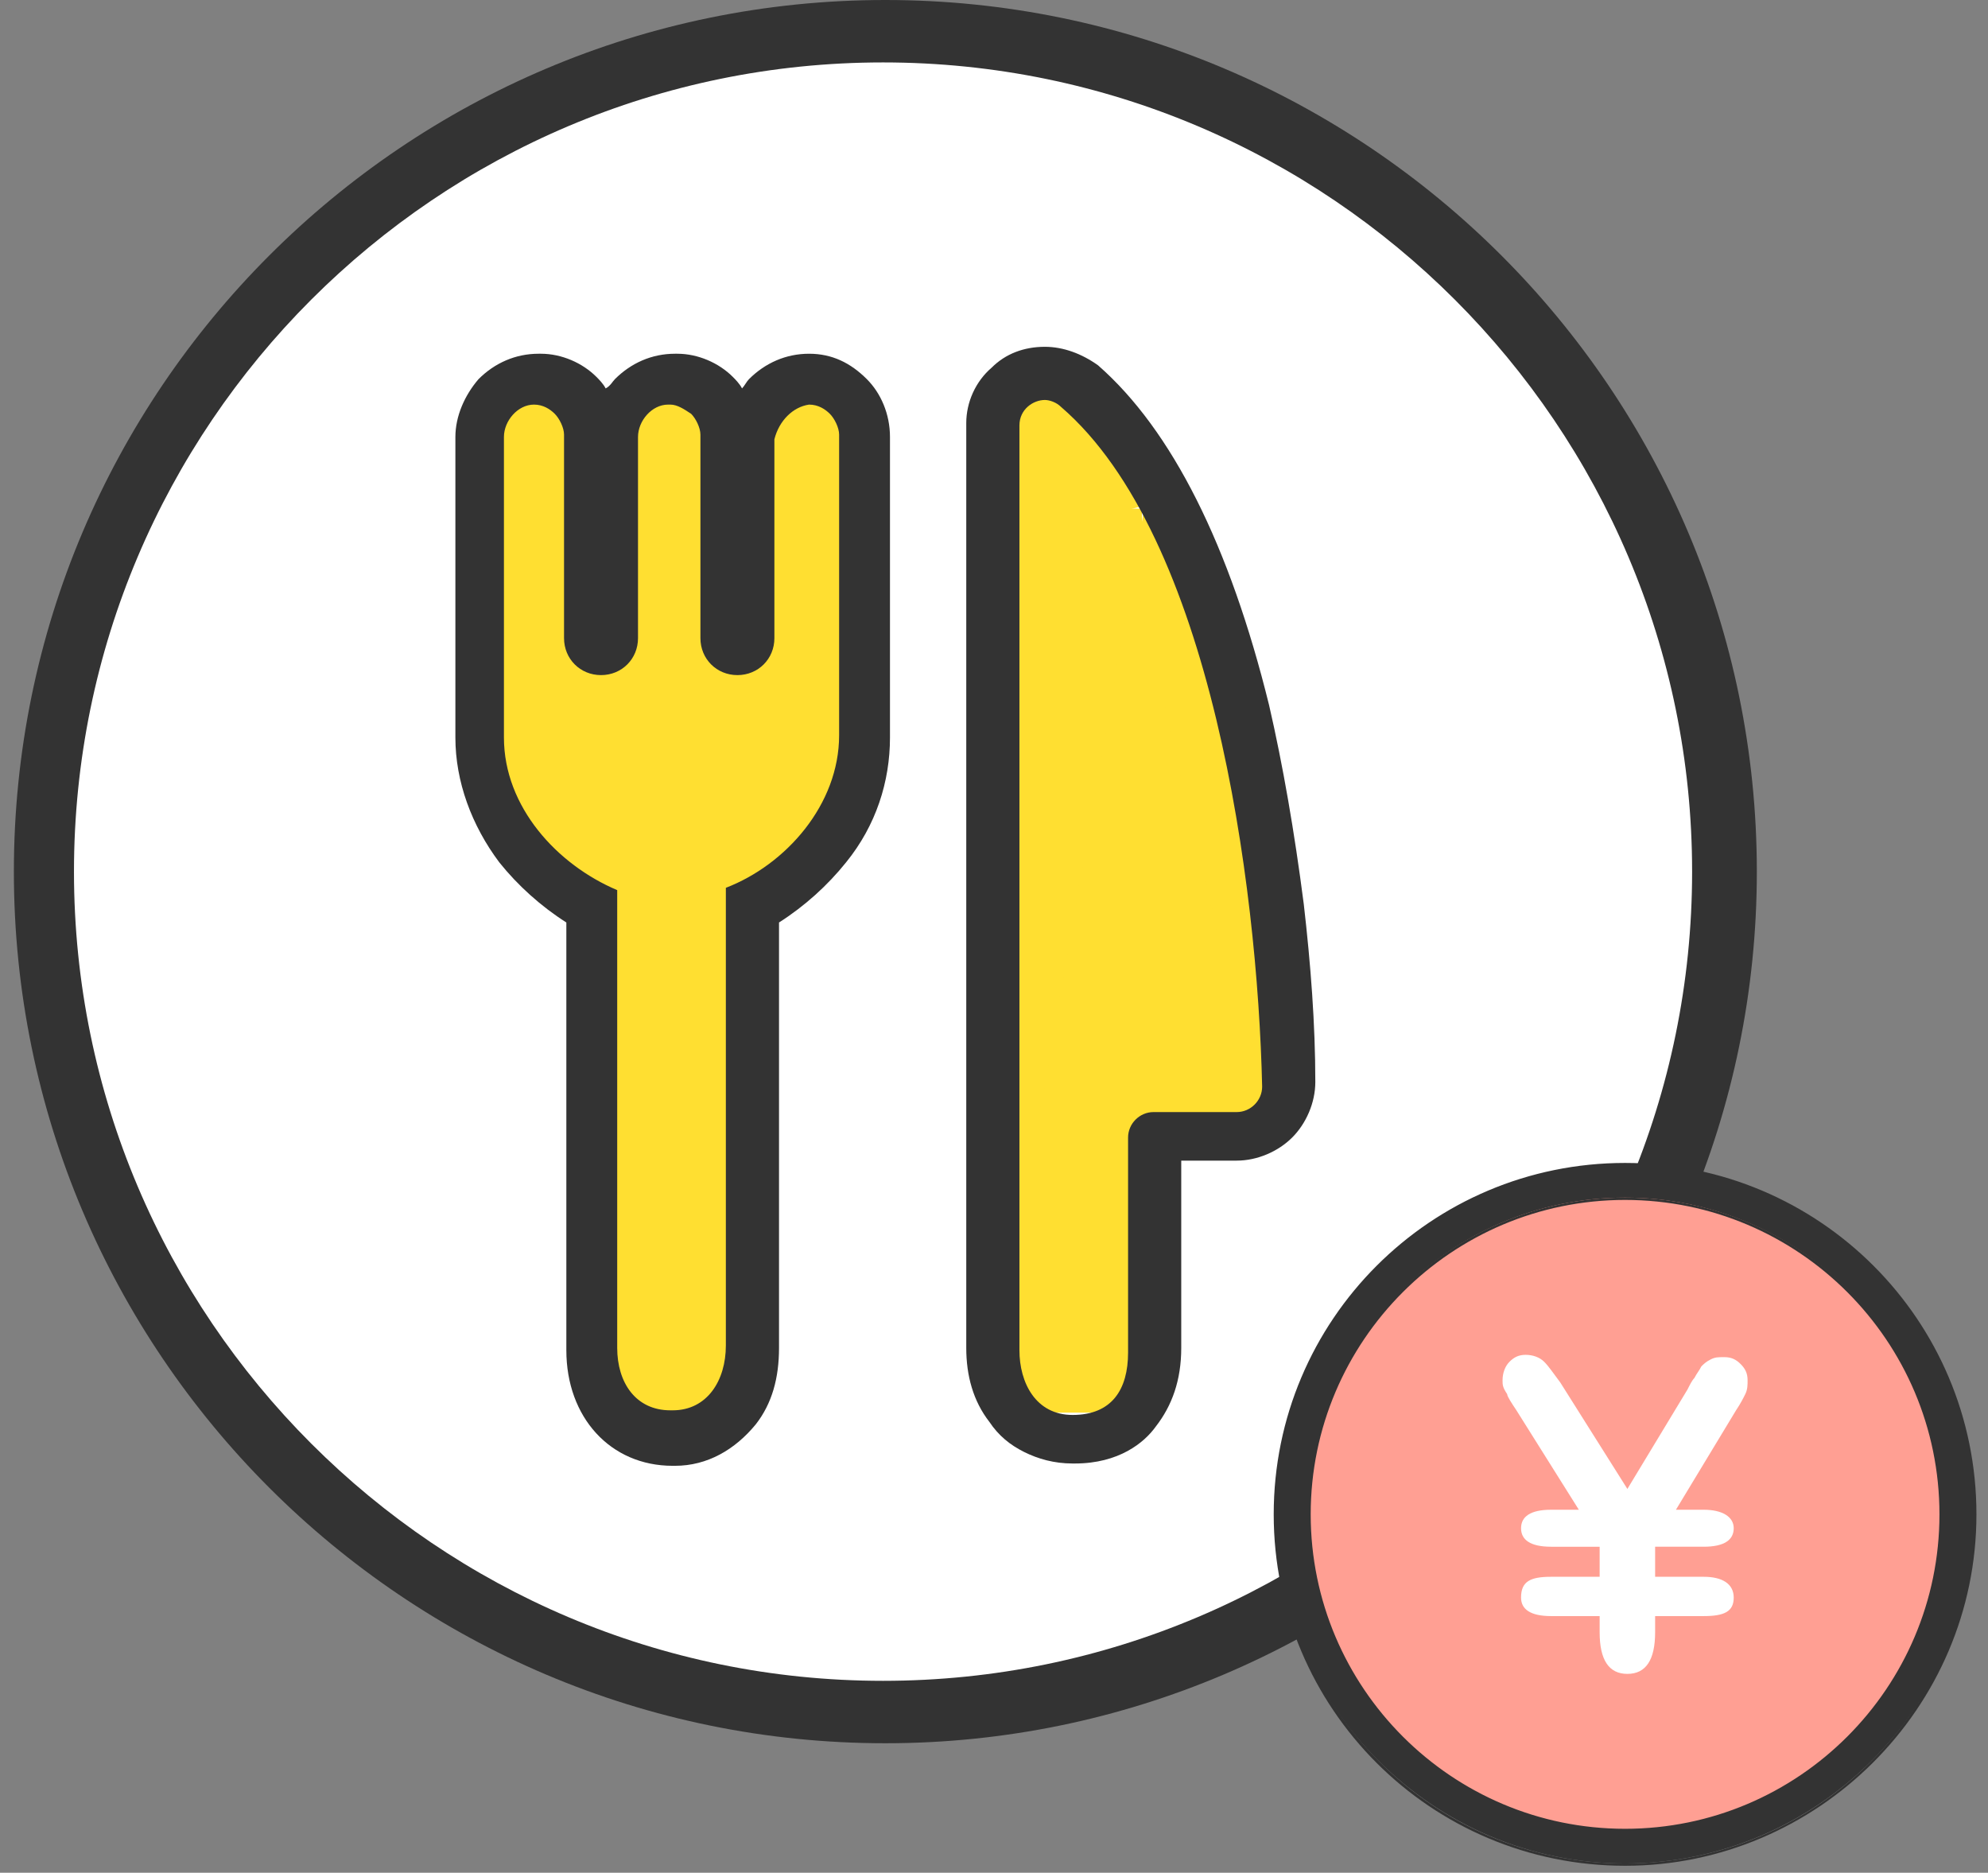 <?xml version="1.0" encoding="utf-8"?>
<!-- Generator: Adobe Illustrator 28.3.0, SVG Export Plug-In . SVG Version: 6.00 Build 0)  -->
<svg version="1.1" id="レイヤー_1" xmlns="http://www.w3.org/2000/svg" xmlns:xlink="http://www.w3.org/1999/xlink" x="0px"
	 y="0px" viewBox="0 0 86 81" style="enable-background:new 0 0 86 81;" xml:space="preserve">
<rect x="0" y="0" width="86" height="81" fill="#808080" stroke="none"/>
<style type="text/css">
	.st0{clip-path:url(#SVGID_00000024710573386513439680000011690119776282640830_);}
	.st1{fill:#333333;}
	.st2{fill:#FFFFFF;}
	.st3{fill:#FFDF31;}
	.st4{fill:#FF9F93;}
</style>
<g>
	<defs>
		<rect id="SVGID_1_" x="0.6" width="84.9" height="80.7"/>
	</defs>
	<clipPath id="SVGID_00000067948662674998235940000015661482701211906724_">
		<use xlink:href="#SVGID_1_"  style="overflow:visible;"/>
	</clipPath>
	<g style="clip-path:url(#SVGID_00000067948662674998235940000015661482701211906724_);">
		<path class="st1" d="M38.3,75.4c-20.8,0-37.7-16.9-37.7-37.7S17.5,0,38.3,0s37.7,16.9,37.7,37.7S59,75.4,38.3,75.4L38.3,75.4z
			 M38.3,4.7c-18.2,0-33,14.8-33,32.9s14.8,32.9,32.9,32.9s32.9-14.8,32.9-32.9S56.4,4.7,38.3,4.7z"/>
		<path class="st2" d="M38.2,72.7c19.3,0,35-15.7,35-35s-15.7-35-35-35c-19.3,0-35,15.7-35,35S18.9,72.7,38.2,72.7z"/>
		<path class="st3" d="M32.6,34h-7v27.1h7V34z"/>
		<path class="st3" d="M32.6,39.7L30.4,34l6,0.9L32.6,39.7z"/>
		<path class="st3" d="M26,38.8L21.3,35l5.6-2.2L26,38.8z"/>
		<path class="st3" d="M37.1,17.3H21v18h16.1V17.3z"/>
		<path class="st3" d="M49.4,22h-6.3v39.1h6.3V22z"/>
		<path class="st3" d="M50.5,21.6l-7.9,2.1l2.1-7.9L50.5,21.6z"/>
		<path class="st3" d="M49.6,21.4L56,48.9l-11.2,0.3L49.6,21.4z"/>
		<path class="st3" d="M51.3,22.3l-2.7,0.6l4.5,19.3l2.7-0.6L51.3,22.3z"/>
		<path class="st1" d="M35,17.5C35,17.5,35,17.5,35,17.5c0.4,0,0.7,0.2,0.9,0.4c0.2,0.2,0.4,0.6,0.4,0.9v13c0,3-2.3,5.6-4.9,6.6
			v19.8c0,1.5-0.8,2.8-2.3,2.8c0,0,0,0-0.1,0c-1.5,0-2.3-1.2-2.3-2.7V38.5c-2.6-1.1-4.9-3.6-4.9-6.6v-13c0-0.7,0.6-1.4,1.3-1.4
			c0,0,0,0,0,0c0.4,0,0.7,0.2,0.9,0.4c0.2,0.2,0.4,0.6,0.4,0.9v8.8c0,0.9,0.7,1.6,1.6,1.6c0.9,0,1.6-0.7,1.6-1.6v-8.7
			c0-0.7,0.6-1.4,1.3-1.4c0,0,0,0,0.1,0c0.3,0,0.6,0.2,0.9,0.4c0.2,0.2,0.4,0.6,0.4,0.9v8.8c0,0.9,0.7,1.6,1.6,1.6
			c0.9,0,1.6-0.7,1.6-1.6V19C33.7,18.2,34.3,17.6,35,17.5 M35,15.3c-1,0-1.9,0.4-2.6,1.1c-0.1,0.1-0.2,0.3-0.3,0.4
			c-0.1-0.2-0.3-0.4-0.4-0.5c0,0,0,0,0,0c-0.6-0.6-1.5-1-2.4-1c-0.1,0-0.1,0-0.1,0c-1,0-1.9,0.4-2.6,1.1c-0.1,0.1-0.2,0.3-0.4,0.4
			c-0.1-0.2-0.3-0.4-0.4-0.5c-0.6-0.6-1.5-1-2.4-1c0,0-0.1,0-0.1,0c-1,0-1.9,0.4-2.6,1.1c-0.6,0.7-1,1.6-1,2.5v13
			c0,1.9,0.7,3.8,1.9,5.4c0.8,1,1.8,1.9,2.9,2.6v18.5c0,2.9,1.9,5,4.6,5c0,0,0.1,0,0.1,0c1.4,0,2.6-0.7,3.5-1.8c0.7-0.9,1-2,1-3.3
			V39.9c1.1-0.7,2.1-1.6,2.9-2.6c1.3-1.6,1.9-3.5,1.9-5.4v-13c0-1-0.4-1.9-1-2.5C36.8,15.7,36,15.3,35,15.3C35,15.3,35,15.3,35,15.3
			L35,15.3z"/>
		<path class="st1" d="M45.2,17.3c0.2,0,0.5,0.1,0.7,0.3c6.5,5.6,8.5,20.6,8.7,29.4c0,0.6-0.5,1.1-1.1,1.1h-3.6
			c-0.6,0-1.1,0.5-1.1,1.1v9.3c0,1.6-0.7,2.7-2.4,2.7c0,0,0,0,0,0c-1.6,0-2.3-1.4-2.3-2.8v-40C44.1,17.7,44.7,17.3,45.2,17.3z
			 M45.2,15c-0.9,0-1.7,0.3-2.3,0.9c-0.7,0.6-1.1,1.5-1.1,2.4v40c0,1.2,0.3,2.3,1,3.2c0.4,0.6,0.9,1,1.5,1.3
			c0.6,0.3,1.3,0.5,2.1,0.5c0,0,0,0,0.1,0c1.9,0,3-0.9,3.5-1.6c0.7-0.9,1.1-2,1.1-3.4v-8.1h2.4c0.9,0,1.8-0.4,2.4-1
			c0.6-0.6,1-1.5,1-2.4c0-2.5-0.2-5.1-0.5-7.7c-0.4-3.1-0.9-6-1.5-8.6c-1.7-6.9-4.2-11.9-7.4-14.7C46.8,15.3,46,15,45.2,15L45.2,15z
			"/>
		<path class="st4" d="M84.7,65.5c0,8-6.4,14.4-14.4,14.4s-14.4-6.5-14.4-14.4s6.5-14.4,14.4-14.4S84.7,57.6,84.7,65.5z"/>
		<path class="st1" d="M70.3,80.6c-8.3,0-15.1-6.8-15.1-15.1s6.8-15.1,15.1-15.1s15.1,6.8,15.1,15.1S78.6,80.6,70.3,80.6z
			 M70.3,51.8c-7.6,0-13.7,6.2-13.7,13.7s6.2,13.7,13.7,13.7S84,73.1,84,65.5S77.8,51.8,70.3,51.8z"/>
		<path class="st1" d="M70.3,80.7c-8.4,0-15.2-6.8-15.2-15.2s6.8-15.2,15.2-15.2s15.2,6.8,15.2,15.2S78.6,80.7,70.3,80.7z
			 M70.3,50.6c-8.3,0-15,6.7-15,15s6.7,15,15,15s15-6.7,15-15S78.5,50.6,70.3,50.6z M70.3,79.4c-7.6,0-13.8-6.2-13.8-13.8
			s6.2-13.8,13.8-13.8c7.6,0,13.8,6.2,13.8,13.8S77.9,79.4,70.3,79.4z M70.3,51.9c-7.5,0-13.6,6.1-13.6,13.6s6.1,13.6,13.6,13.6
			S83.9,73,83.9,65.5S77.8,51.9,70.3,51.9z"/>
		<path class="st2" d="M67.1,68.2h2.1v-1.3h-2.1c-0.9,0-1.3-0.3-1.3-0.8s0.4-0.8,1.3-0.8h1.2l-2.7-4.3c-0.2-0.3-0.4-0.6-0.4-0.7
			C65,60,65,59.9,65,59.7c0-0.3,0.1-0.6,0.3-0.8c0.2-0.2,0.4-0.3,0.7-0.3c0.3,0,0.6,0.1,0.8,0.3c0.2,0.2,0.4,0.5,0.7,0.9l2.9,4.6
			l2.6-4.3c0.1-0.2,0.2-0.4,0.3-0.5c0.1-0.2,0.2-0.3,0.3-0.5c0.1-0.1,0.2-0.2,0.4-0.3c0.2-0.1,0.3-0.1,0.6-0.1
			c0.3,0,0.5,0.1,0.7,0.3c0.2,0.2,0.3,0.4,0.3,0.7c0,0.2,0,0.4-0.1,0.6c-0.1,0.2-0.2,0.4-0.4,0.7l-2.6,4.3h1.2
			c0.8,0,1.3,0.3,1.3,0.8s-0.4,0.8-1.3,0.8h-2.1v1.3h2.1c0.8,0,1.3,0.3,1.3,0.9s-0.4,0.8-1.3,0.8h-2.1v0.7c0,1.2-0.4,1.8-1.2,1.8
			s-1.2-0.6-1.2-1.8v-0.7h-2.1c-0.9,0-1.3-0.3-1.3-0.8C65.8,68.4,66.2,68.2,67.1,68.2z"/>
	</g>
</g>
</svg>
